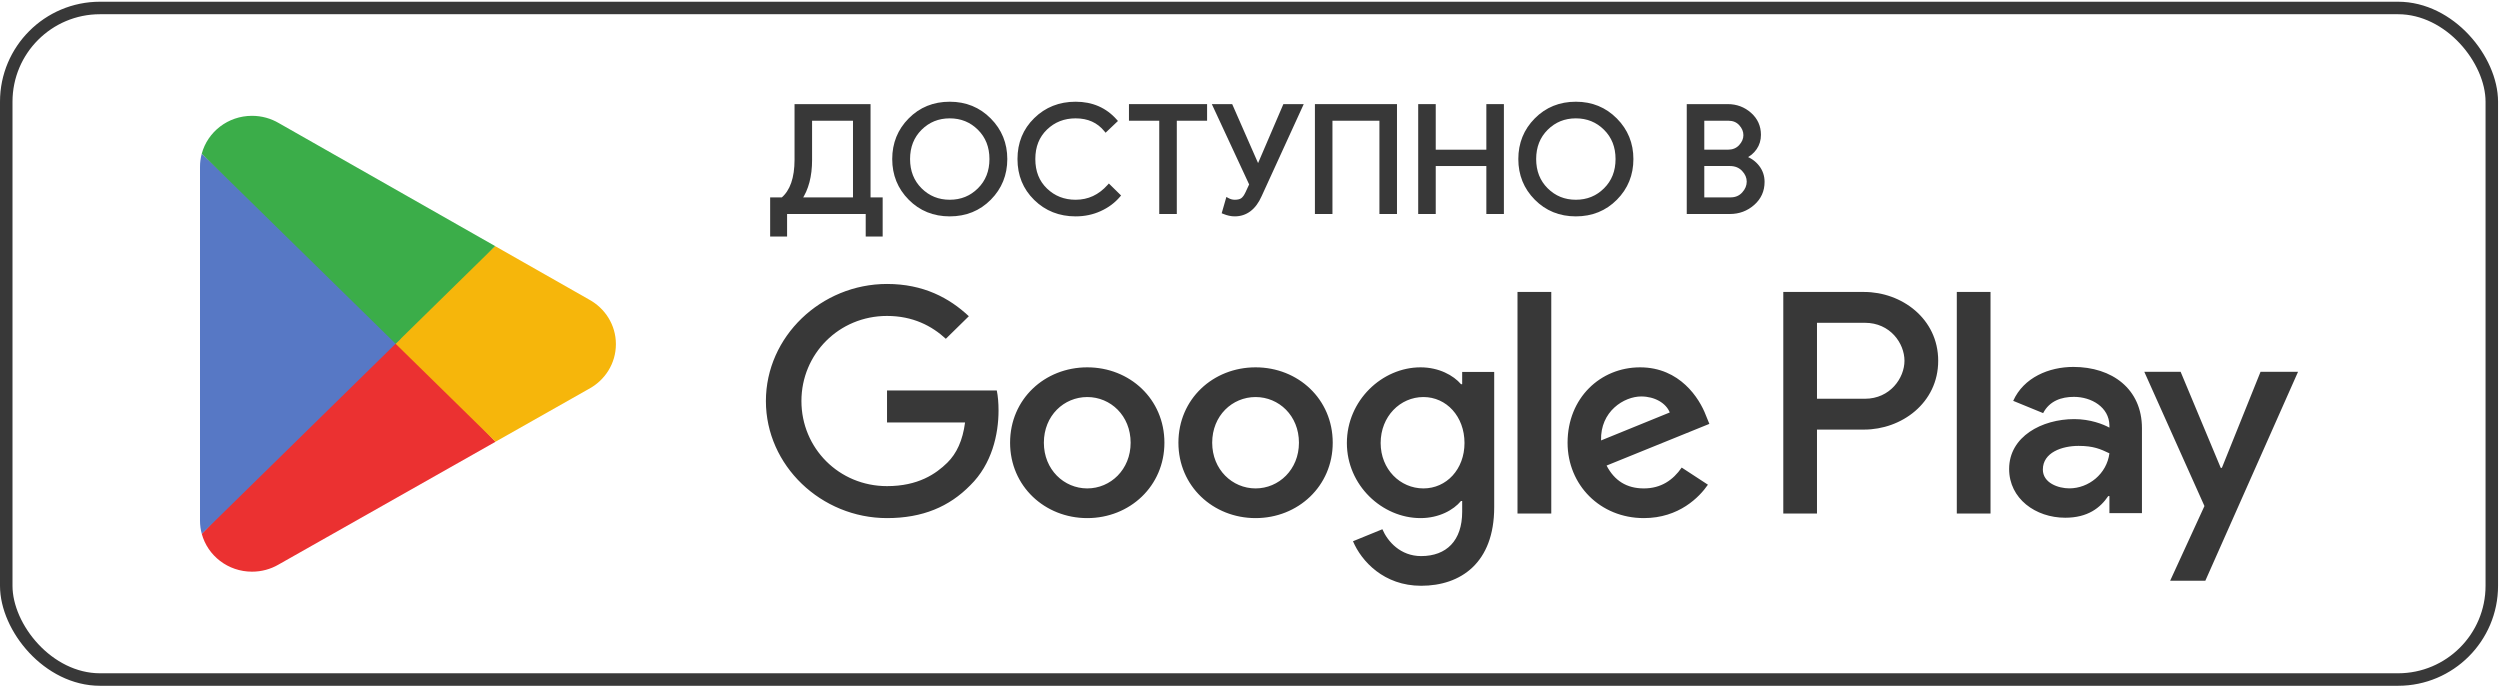 <?xml version="1.0" encoding="UTF-8"?> <svg xmlns="http://www.w3.org/2000/svg" width="200" height="55" viewBox="0 0 200 55" fill="none"><rect x="0.5" y="0.638" width="198.844" height="53.724" rx="7.5" stroke="#383838"></rect><path d="M31.534 26.682L16.142 42.704C16.142 42.708 16.143 42.71 16.144 42.714C16.616 44.453 18.236 45.734 20.16 45.734C20.928 45.734 21.65 45.531 22.269 45.173L22.318 45.145L39.644 35.34L31.534 26.682" fill="#EB3131"></path><path d="M47.107 23.954L47.092 23.944L39.612 19.691L31.185 27.046L39.642 35.338L47.082 31.128C48.387 30.437 49.272 29.088 49.272 27.533C49.272 25.989 48.399 24.647 47.107 23.954" fill="#F6B60B"></path><path d="M16.141 12.296C16.049 12.631 16 12.981 16 13.345V41.657C16 42.02 16.048 42.372 16.142 42.705L32.064 27.093L16.141 12.296Z" fill="#5778C5"></path><path d="M31.648 27.5L39.615 19.689L22.308 9.849C21.679 9.479 20.945 9.266 20.159 9.266C18.236 9.266 16.614 10.549 16.142 12.291C16.141 12.293 16.141 12.294 16.141 12.295L31.648 27.5Z" fill="#3BAD49"></path><path d="M156.544 41.083H159.242V23.357H156.544V41.083ZM180.844 29.742L177.751 37.427H177.659L174.449 29.742H171.543L176.356 40.483L173.612 46.458H176.427L183.844 29.742H180.844ZM165.544 39.069C164.659 39.069 163.428 38.636 163.428 37.564C163.428 36.196 164.963 35.671 166.287 35.671C167.474 35.671 168.031 35.922 168.753 36.265C168.543 37.906 167.101 39.069 165.544 39.069V39.069ZM165.87 29.354C163.916 29.354 161.894 30.198 161.056 32.068L163.451 33.049C163.963 32.068 164.915 31.749 165.916 31.749C167.311 31.749 168.729 32.57 168.753 34.03V34.212C168.264 33.938 167.218 33.528 165.939 33.528C163.358 33.528 160.73 34.919 160.73 37.518C160.73 39.89 162.846 41.418 165.217 41.418C167.032 41.418 168.031 40.62 168.66 39.685H168.753V41.053H171.356V34.257C171.356 31.111 168.962 29.354 165.87 29.354V29.354ZM149.196 31.9H145.359V25.824H149.196C151.213 25.824 152.358 27.462 152.358 28.862C152.358 30.236 151.213 31.9 149.196 31.9ZM149.127 23.357H142.663V41.083H145.359V34.367H149.127C152.117 34.367 155.056 32.244 155.056 28.862C155.056 25.48 152.117 23.357 149.127 23.357ZM113.876 39.073C112.012 39.073 110.452 37.542 110.452 35.44C110.452 33.316 112.012 31.763 113.876 31.763C115.716 31.763 117.16 33.316 117.16 35.44C117.16 37.542 115.716 39.073 113.876 39.073V39.073ZM116.974 30.735H116.881C116.275 30.027 115.11 29.387 113.643 29.387C110.568 29.387 107.75 32.037 107.75 35.44C107.75 38.821 110.568 41.448 113.643 41.448C115.11 41.448 116.275 40.808 116.881 40.078H116.974V40.946C116.974 43.253 115.716 44.487 113.69 44.487C112.036 44.487 111.011 43.321 110.591 42.339L108.239 43.299C108.915 44.898 110.708 46.862 113.69 46.862C116.858 46.862 119.536 45.035 119.536 40.58V29.753H116.974V30.735ZM121.4 41.083H124.102V23.357H121.4V41.083ZM128.085 35.235C128.015 32.905 129.925 31.717 131.299 31.717C132.371 31.717 133.279 32.242 133.581 32.997L128.085 35.235ZM136.47 33.225C135.958 31.877 134.397 29.387 131.206 29.387C128.038 29.387 125.406 31.831 125.406 35.418C125.406 38.798 128.015 41.448 131.508 41.448C134.327 41.448 135.958 39.758 136.634 38.776L134.537 37.405C133.839 38.41 132.883 39.073 131.508 39.073C130.134 39.073 129.156 38.456 128.527 37.245L136.749 33.91L136.47 33.225ZM70.962 31.238V33.796H77.205C77.018 35.235 76.529 36.285 75.784 37.017C74.876 37.908 73.455 38.89 70.962 38.89C67.119 38.89 64.114 35.852 64.114 32.083C64.114 28.314 67.119 25.275 70.962 25.275C73.035 25.275 74.549 26.075 75.667 27.103L77.507 25.298C75.947 23.836 73.874 22.717 70.962 22.717C65.698 22.717 61.272 26.92 61.272 32.083C61.272 37.245 65.698 41.448 70.962 41.448C73.804 41.448 75.947 40.535 77.624 38.821C79.348 37.131 79.883 34.755 79.883 32.837C79.883 32.242 79.837 31.695 79.743 31.238H70.962ZM86.981 39.073C85.117 39.073 83.509 37.565 83.509 35.418C83.509 33.248 85.117 31.763 86.981 31.763C88.844 31.763 90.451 33.248 90.451 35.418C90.451 37.565 88.844 39.073 86.981 39.073V39.073ZM86.981 29.387C83.579 29.387 80.807 31.923 80.807 35.418C80.807 38.89 83.579 41.448 86.981 41.448C90.381 41.448 93.153 38.89 93.153 35.418C93.153 31.923 90.381 29.387 86.981 29.387ZM100.446 39.073C98.583 39.073 96.975 37.565 96.975 35.418C96.975 33.248 98.583 31.763 100.446 31.763C102.309 31.763 103.916 33.248 103.916 35.418C103.916 37.565 102.309 39.073 100.446 39.073ZM100.446 29.387C97.045 29.387 94.273 31.923 94.273 35.418C94.273 38.89 97.045 41.448 100.446 41.448C103.846 41.448 106.618 38.89 106.618 35.418C106.618 31.923 103.846 29.387 100.446 29.387Z" fill="#383838"></path><path d="M64.821 12.678C64.838 14.024 64.563 15.109 63.998 15.934H68.384V9.516H64.821V12.678ZM62.822 18.784H61.756V15.934H62.605C63.356 15.299 63.723 14.214 63.708 12.678V8.471H69.499V15.934H70.468V18.784H69.402V16.979H62.822V18.784" fill="#383838"></path><path d="M64.821 12.677L64.677 12.678L64.678 12.793C64.677 14.066 64.406 15.083 63.878 15.853L63.727 16.074H68.528V9.373H64.677V12.678V12.678L64.821 12.677H64.966V9.657H68.239V15.79H63.998V15.932L64.118 16.011C64.687 15.181 64.967 14.104 64.967 12.793L64.966 12.675L64.821 12.677H64.966H64.821ZM62.822 18.783V18.641H61.901V16.074H62.605H62.658L62.699 16.04C63.48 15.379 63.853 14.277 63.853 12.77L63.852 12.675V12.677V8.612H69.355V16.074H70.323V18.641H69.546V16.977V16.836H62.678V18.783H62.822V18.641V18.783H62.967V17.119H69.257V18.783V18.925H70.468H70.613V15.79H69.644V8.328H63.563V12.677V12.678L63.564 12.77C63.563 14.237 63.2 15.243 62.51 15.824L62.605 15.932V15.79H61.756H61.612V18.925H62.822H62.967V18.783H62.822" fill="#383838"></path><path d="M73.623 15.167C74.266 15.805 75.051 16.123 75.98 16.123C76.909 16.123 77.695 15.805 78.336 15.167C78.979 14.53 79.301 13.715 79.301 12.725C79.301 11.736 78.979 10.921 78.336 10.283C77.695 9.646 76.909 9.327 75.98 9.327C75.051 9.327 74.266 9.646 73.623 10.283C72.982 10.921 72.66 11.736 72.66 12.725C72.66 13.715 72.982 14.53 73.623 15.167ZM79.161 15.88C78.308 16.74 77.248 17.169 75.98 17.169C74.712 17.169 73.651 16.74 72.8 15.88C71.948 15.02 71.522 13.969 71.522 12.725C71.522 11.482 71.948 10.43 72.8 9.571C73.651 8.711 74.712 8.281 75.98 8.281C77.241 8.281 78.299 8.713 79.155 9.576C80.011 10.44 80.439 11.489 80.439 12.725C80.439 13.969 80.013 15.02 79.161 15.88Z" fill="#383838"></path><path d="M73.623 15.166L73.521 15.266C74.186 15.929 75.017 16.266 75.98 16.264C76.943 16.266 77.775 15.929 78.439 15.266C79.11 14.602 79.447 13.744 79.446 12.724C79.447 11.704 79.11 10.846 78.439 10.182C77.775 9.519 76.943 9.183 75.98 9.184C75.017 9.183 74.186 9.519 73.521 10.182C72.852 10.846 72.515 11.704 72.516 12.724C72.515 13.744 72.852 14.602 73.521 15.266L73.623 15.166L73.727 15.066C73.113 14.454 72.807 13.684 72.805 12.724C72.807 11.764 73.113 10.994 73.727 10.382H73.726C74.345 9.77 75.084 9.47 75.98 9.468C76.875 9.47 77.616 9.77 78.234 10.382L78.236 10.384L78.234 10.382C78.849 10.994 79.155 11.764 79.156 12.724C79.155 13.684 78.849 14.454 78.234 15.066C77.616 15.678 76.875 15.979 75.98 15.98C75.084 15.979 74.345 15.678 73.726 15.066L73.623 15.166ZM79.161 15.878L79.058 15.78C78.229 16.613 77.215 17.024 75.98 17.026C74.745 17.024 73.731 16.613 72.904 15.78C72.077 14.944 71.669 13.936 71.667 12.724C71.669 11.512 72.077 10.504 72.904 9.668C73.731 8.835 74.745 8.423 75.98 8.422C77.207 8.423 78.219 8.837 79.052 9.674C79.882 10.514 80.293 11.521 80.294 12.724C80.293 13.936 79.883 14.944 79.058 15.78L79.161 15.878L79.265 15.977C80.141 15.094 80.585 13.999 80.584 12.724C80.585 11.456 80.14 10.364 79.259 9.477C78.378 8.587 77.275 8.136 75.98 8.138C74.679 8.136 73.572 8.584 72.697 9.471V9.471C71.818 10.354 71.377 11.449 71.378 12.724C71.377 13.999 71.818 15.094 72.697 15.977V15.977C73.572 16.864 74.679 17.311 75.98 17.31C77.281 17.311 78.388 16.864 79.265 15.977L79.161 15.878Z" fill="#383838"></path><path d="M86.05 17.169C84.774 17.169 83.704 16.745 82.84 15.897C81.974 15.05 81.543 13.992 81.543 12.725C81.543 11.458 81.974 10.4 82.84 9.553C83.704 8.705 84.774 8.281 86.05 8.281C87.358 8.281 88.421 8.745 89.237 9.671L88.46 10.408C87.872 9.687 87.067 9.327 86.05 9.327C85.104 9.327 84.306 9.64 83.657 10.266C83.006 10.892 82.681 11.712 82.681 12.725C82.681 13.739 83.006 14.559 83.657 15.184C84.306 15.81 85.104 16.123 86.05 16.123C87.092 16.123 87.98 15.712 88.716 14.888L89.491 15.648C89.094 16.115 88.599 16.486 88 16.759C87.403 17.032 86.752 17.169 86.05 17.169" fill="#383838"></path><path d="M86.05 17.168V17.026C84.806 17.024 83.781 16.617 82.942 15.796C82.103 14.973 81.689 13.96 81.688 12.724C81.689 11.488 82.103 10.475 82.942 9.652C83.781 8.83 84.806 8.423 86.05 8.422C87.323 8.424 88.335 8.866 89.127 9.762L89.237 9.67L89.136 9.568L88.36 10.306L88.46 10.407L88.573 10.319C87.96 9.564 87.101 9.182 86.05 9.184C85.072 9.183 84.23 9.513 83.556 10.163C82.875 10.816 82.535 11.682 82.537 12.724C82.535 13.767 82.875 14.633 83.556 15.285C84.23 15.935 85.072 16.265 86.05 16.264C87.132 16.266 88.069 15.83 88.825 14.98L88.716 14.887L88.614 14.987L89.389 15.747L89.491 15.647L89.38 15.557C88.997 16.007 88.52 16.364 87.939 16.629C87.361 16.894 86.733 17.025 86.05 17.026V17.168V17.31C86.771 17.31 87.444 17.169 88.061 16.886C88.678 16.606 89.192 16.222 89.602 15.738L89.686 15.639L88.818 14.787L88.709 14.679L88.607 14.793C87.892 15.591 87.053 15.979 86.05 15.98C85.137 15.979 84.384 15.683 83.758 15.082H83.758C83.137 14.484 82.827 13.709 82.826 12.724C82.827 11.739 83.137 10.966 83.758 10.366H83.758C84.384 9.765 85.137 9.47 86.05 9.468C87.033 9.47 87.783 9.808 88.347 10.496L88.447 10.618L89.337 9.772L89.436 9.679L89.347 9.578C88.507 8.62 87.392 8.136 86.05 8.138C84.741 8.137 83.626 8.578 82.737 9.452C81.844 10.323 81.397 11.426 81.399 12.724C81.397 14.022 81.844 15.125 82.737 15.997C83.626 16.87 84.741 17.311 86.05 17.31V17.168" fill="#383838"></path><path d="M94 16.977H92.884V9.515H90.461V8.47H96.422V9.515H94V16.977Z" fill="#383838"></path><path d="M93.999 16.978V16.836H93.029V9.374H90.606V8.612H96.278V9.374H93.855V16.978H93.999V16.836V16.978H94.144V9.658H96.567V8.471V8.329H90.317V9.516V9.658H92.74V17.12H93.999H94.144V16.978H93.999" fill="#383838"></path><path d="M104.076 8.471L100.793 15.648C100.34 16.662 99.667 17.169 98.77 17.169C98.504 17.169 98.217 17.106 97.909 16.979L98.2 15.969C98.386 16.072 98.58 16.123 98.782 16.123C99.04 16.123 99.241 16.074 99.382 15.975C99.523 15.876 99.654 15.695 99.776 15.434L100.091 14.756L97.171 8.471H98.48L100.624 13.355H100.672L102.767 8.471H104.076" fill="#383838"></path><path d="M104.076 8.47L103.943 8.412L100.661 15.589L100.66 15.59C100.214 16.573 99.605 17.021 98.77 17.026C98.527 17.026 98.259 16.968 97.965 16.847L97.909 16.978L98.048 17.017L98.338 16.006L98.2 15.967L98.129 16.091C98.335 16.205 98.554 16.264 98.781 16.264C99.058 16.264 99.289 16.212 99.466 16.089C99.64 15.966 99.779 15.765 99.907 15.492L100.222 14.814L100.249 14.755L97.395 8.612H98.384L100.528 13.495H100.672H100.768L102.862 8.612H104.076V8.47L103.943 8.412L104.076 8.47V8.329H102.766H102.67L100.538 13.299L100.672 13.354V13.212H100.624V13.354L100.756 13.298L98.575 8.329H97.171H96.946L99.931 14.755L99.644 15.374C99.529 15.623 99.406 15.784 99.297 15.858C99.192 15.933 99.022 15.981 98.781 15.98C98.605 15.98 98.438 15.936 98.271 15.844L98.11 15.755L97.77 16.939L97.735 17.06L97.853 17.108C98.174 17.241 98.48 17.309 98.77 17.309C99.728 17.314 100.465 16.748 100.925 15.704L100.925 15.705L104.299 8.329H104.076V8.47" fill="#383838"></path><path d="M105.338 16.977V8.47H111.614V16.977H110.499V9.515H106.452V16.977H105.338Z" fill="#383838"></path><path d="M105.338 16.978H105.482V8.612H111.469V16.836H110.643V9.374H106.307V16.836H105.338V16.978H105.482H105.338V17.12H106.452H106.596V9.658H110.354V17.12H111.614H111.759V8.329H105.193V17.12H105.338V16.978" fill="#383838"></path><path d="M113.601 16.977V8.47H114.715V12.117H119.052V8.47H120.168V16.977H119.052V13.139H114.715V16.977H113.601Z" fill="#383838"></path><path d="M113.601 16.978H113.745V8.612H114.57V12.26H119.197V8.612H120.023V16.836H119.197V12.998H114.57V16.836H113.601V16.978H113.745H113.601V17.12H114.715H114.859V13.282H118.908V17.12H120.168H120.312V8.329H119.052H118.908V11.976H114.859V8.329H113.601H113.456V17.12H113.601V16.978Z" fill="#383838"></path><path d="M123.711 15.167C124.354 15.805 125.139 16.123 126.068 16.123C126.997 16.123 127.783 15.805 128.424 15.167C129.067 14.53 129.389 13.715 129.389 12.725C129.389 11.736 129.067 10.921 128.424 10.283C127.783 9.646 126.997 9.327 126.068 9.327C125.139 9.327 124.354 9.646 123.711 10.283C123.071 10.921 122.748 11.736 122.748 12.725C122.748 13.715 123.071 14.53 123.711 15.167ZM129.249 15.88C128.397 16.74 127.336 17.169 126.068 17.169C124.8 17.169 123.74 16.74 122.888 15.88C122.036 15.02 121.61 13.969 121.61 12.725C121.61 11.482 122.036 10.43 122.888 9.571C123.74 8.711 124.8 8.281 126.068 8.281C127.329 8.281 128.386 8.713 129.243 9.576C130.099 10.44 130.527 11.489 130.527 12.725C130.527 13.969 130.101 15.02 129.249 15.88Z" fill="#383838"></path><path d="M123.711 15.166L123.609 15.266C124.275 15.929 125.105 16.266 126.068 16.264C127.031 16.266 127.863 15.929 128.528 15.266C129.198 14.602 129.535 13.744 129.534 12.724C129.535 11.704 129.198 10.846 128.528 10.182C127.863 9.519 127.031 9.183 126.068 9.184C125.105 9.183 124.275 9.519 123.609 10.182C122.94 10.846 122.603 11.704 122.604 12.724C122.603 13.744 122.94 14.602 123.609 15.266L123.711 15.166L123.815 15.066C123.201 14.454 122.895 13.684 122.893 12.724C122.895 11.764 123.201 10.994 123.815 10.382C124.433 9.77 125.173 9.47 126.068 9.468C126.963 9.47 127.704 9.77 128.322 10.382L128.326 10.386L128.322 10.382C128.937 10.994 129.243 11.764 129.244 12.724C129.243 13.684 128.937 14.454 128.322 15.066C127.704 15.678 126.963 15.979 126.068 15.98C125.173 15.979 124.433 15.678 123.815 15.066L123.711 15.166ZM129.249 15.878L129.146 15.78C128.317 16.613 127.303 17.024 126.068 17.026C124.834 17.024 123.819 16.613 122.992 15.78L122.988 15.775L122.992 15.78C122.165 14.944 121.757 13.936 121.755 12.724C121.757 11.512 122.165 10.504 122.992 9.668C123.819 8.835 124.834 8.423 126.068 8.422C127.295 8.423 128.307 8.837 129.14 9.674C129.97 10.514 130.381 11.521 130.382 12.724C130.381 13.936 129.971 14.944 129.146 15.78L129.249 15.878L129.353 15.977C130.23 15.094 130.673 13.999 130.672 12.724C130.673 11.456 130.228 10.364 129.347 9.477C128.466 8.587 127.363 8.136 126.068 8.138C124.767 8.136 123.661 8.584 122.784 9.471V9.471C121.906 10.354 121.465 11.449 121.466 12.724C121.465 13.999 121.906 15.094 122.784 15.977V15.977C123.661 16.864 124.767 17.311 126.068 17.31C127.369 17.311 128.476 16.864 129.353 15.977L129.249 15.878" fill="#383838"></path><path d="M136.198 15.932H138.441C138.869 15.932 139.216 15.786 139.483 15.492C139.749 15.2 139.882 14.878 139.882 14.529C139.882 14.181 139.745 13.863 139.47 13.573C139.197 13.284 138.835 13.139 138.392 13.139H136.198V15.932ZM136.198 12.117H138.222C138.643 12.117 138.98 11.982 139.234 11.707C139.489 11.434 139.616 11.136 139.616 10.811C139.616 10.486 139.493 10.188 139.246 9.92C139 9.65 138.675 9.515 138.272 9.515H136.198V12.117ZM135.085 16.977V8.47H138.222C138.9 8.47 139.489 8.691 139.985 9.129C140.482 9.57 140.731 10.122 140.731 10.787C140.731 11.191 140.624 11.547 140.408 11.857C140.196 12.165 139.911 12.399 139.555 12.558V12.605C139.982 12.747 140.335 12.993 140.609 13.341C140.883 13.69 141.021 14.095 141.021 14.554C141.021 15.251 140.761 15.829 140.239 16.288C139.719 16.748 139.103 16.977 138.392 16.977H135.085" fill="#383838"></path><path d="M136.198 15.933V16.075H138.441C138.902 16.076 139.3 15.91 139.59 15.587C139.876 15.275 140.028 14.915 140.027 14.53C140.028 14.145 139.871 13.786 139.576 13.477C139.276 13.159 138.867 12.996 138.392 12.998H136.054V16.075H136.198V15.933H136.343V13.282H138.392C138.805 13.283 139.116 13.412 139.365 13.67C139.619 13.941 139.736 14.219 139.738 14.53C139.736 14.843 139.622 15.125 139.375 15.398C139.133 15.662 138.835 15.789 138.441 15.791H136.198V15.933H136.343H136.198ZM136.198 12.118V12.26H138.222C138.674 12.261 139.061 12.108 139.342 11.803V11.804C139.615 11.511 139.761 11.173 139.761 10.811C139.761 10.451 139.621 10.114 139.353 9.825V9.826C139.083 9.526 138.707 9.372 138.272 9.374H136.054V12.26H136.198V12.118H136.343V9.658H138.272C138.643 9.66 138.918 9.776 139.138 10.015L139.139 10.016L139.138 10.015C139.365 10.264 139.47 10.523 139.472 10.811C139.47 11.099 139.362 11.359 139.128 11.612V11.613C138.899 11.856 138.611 11.974 138.222 11.976H136.198V12.118H136.343H136.198ZM135.085 16.978H135.23V8.612H138.222C138.869 8.614 139.415 8.818 139.888 9.235C140.358 9.653 140.585 10.157 140.586 10.787C140.586 11.167 140.487 11.492 140.29 11.777C140.09 12.065 139.829 12.28 139.495 12.429L139.411 12.467V12.605V12.707L139.508 12.739C139.911 12.874 140.236 13.101 140.495 13.429L140.497 13.431L140.495 13.428C140.75 13.754 140.877 14.123 140.877 14.554C140.876 15.217 140.636 15.747 140.143 16.183C139.645 16.62 139.071 16.835 138.392 16.836H135.085V16.978H135.23H135.085V17.12H138.392C139.135 17.121 139.791 16.876 140.336 16.394C140.886 15.912 141.168 15.286 141.166 14.554C141.168 14.068 141.017 13.628 140.724 13.255L140.722 13.254L140.724 13.255C140.433 12.886 140.054 12.621 139.602 12.471L139.556 12.605H139.7V12.558H139.556L139.615 12.687C139.992 12.52 140.302 12.267 140.529 11.936V11.937C140.76 11.604 140.876 11.216 140.876 10.787C140.877 10.088 140.608 9.488 140.082 9.024L140.079 9.022L140.082 9.024C139.561 8.563 138.932 8.328 138.222 8.329H134.94V17.12H135.085V16.978" fill="#383838"></path></svg> 